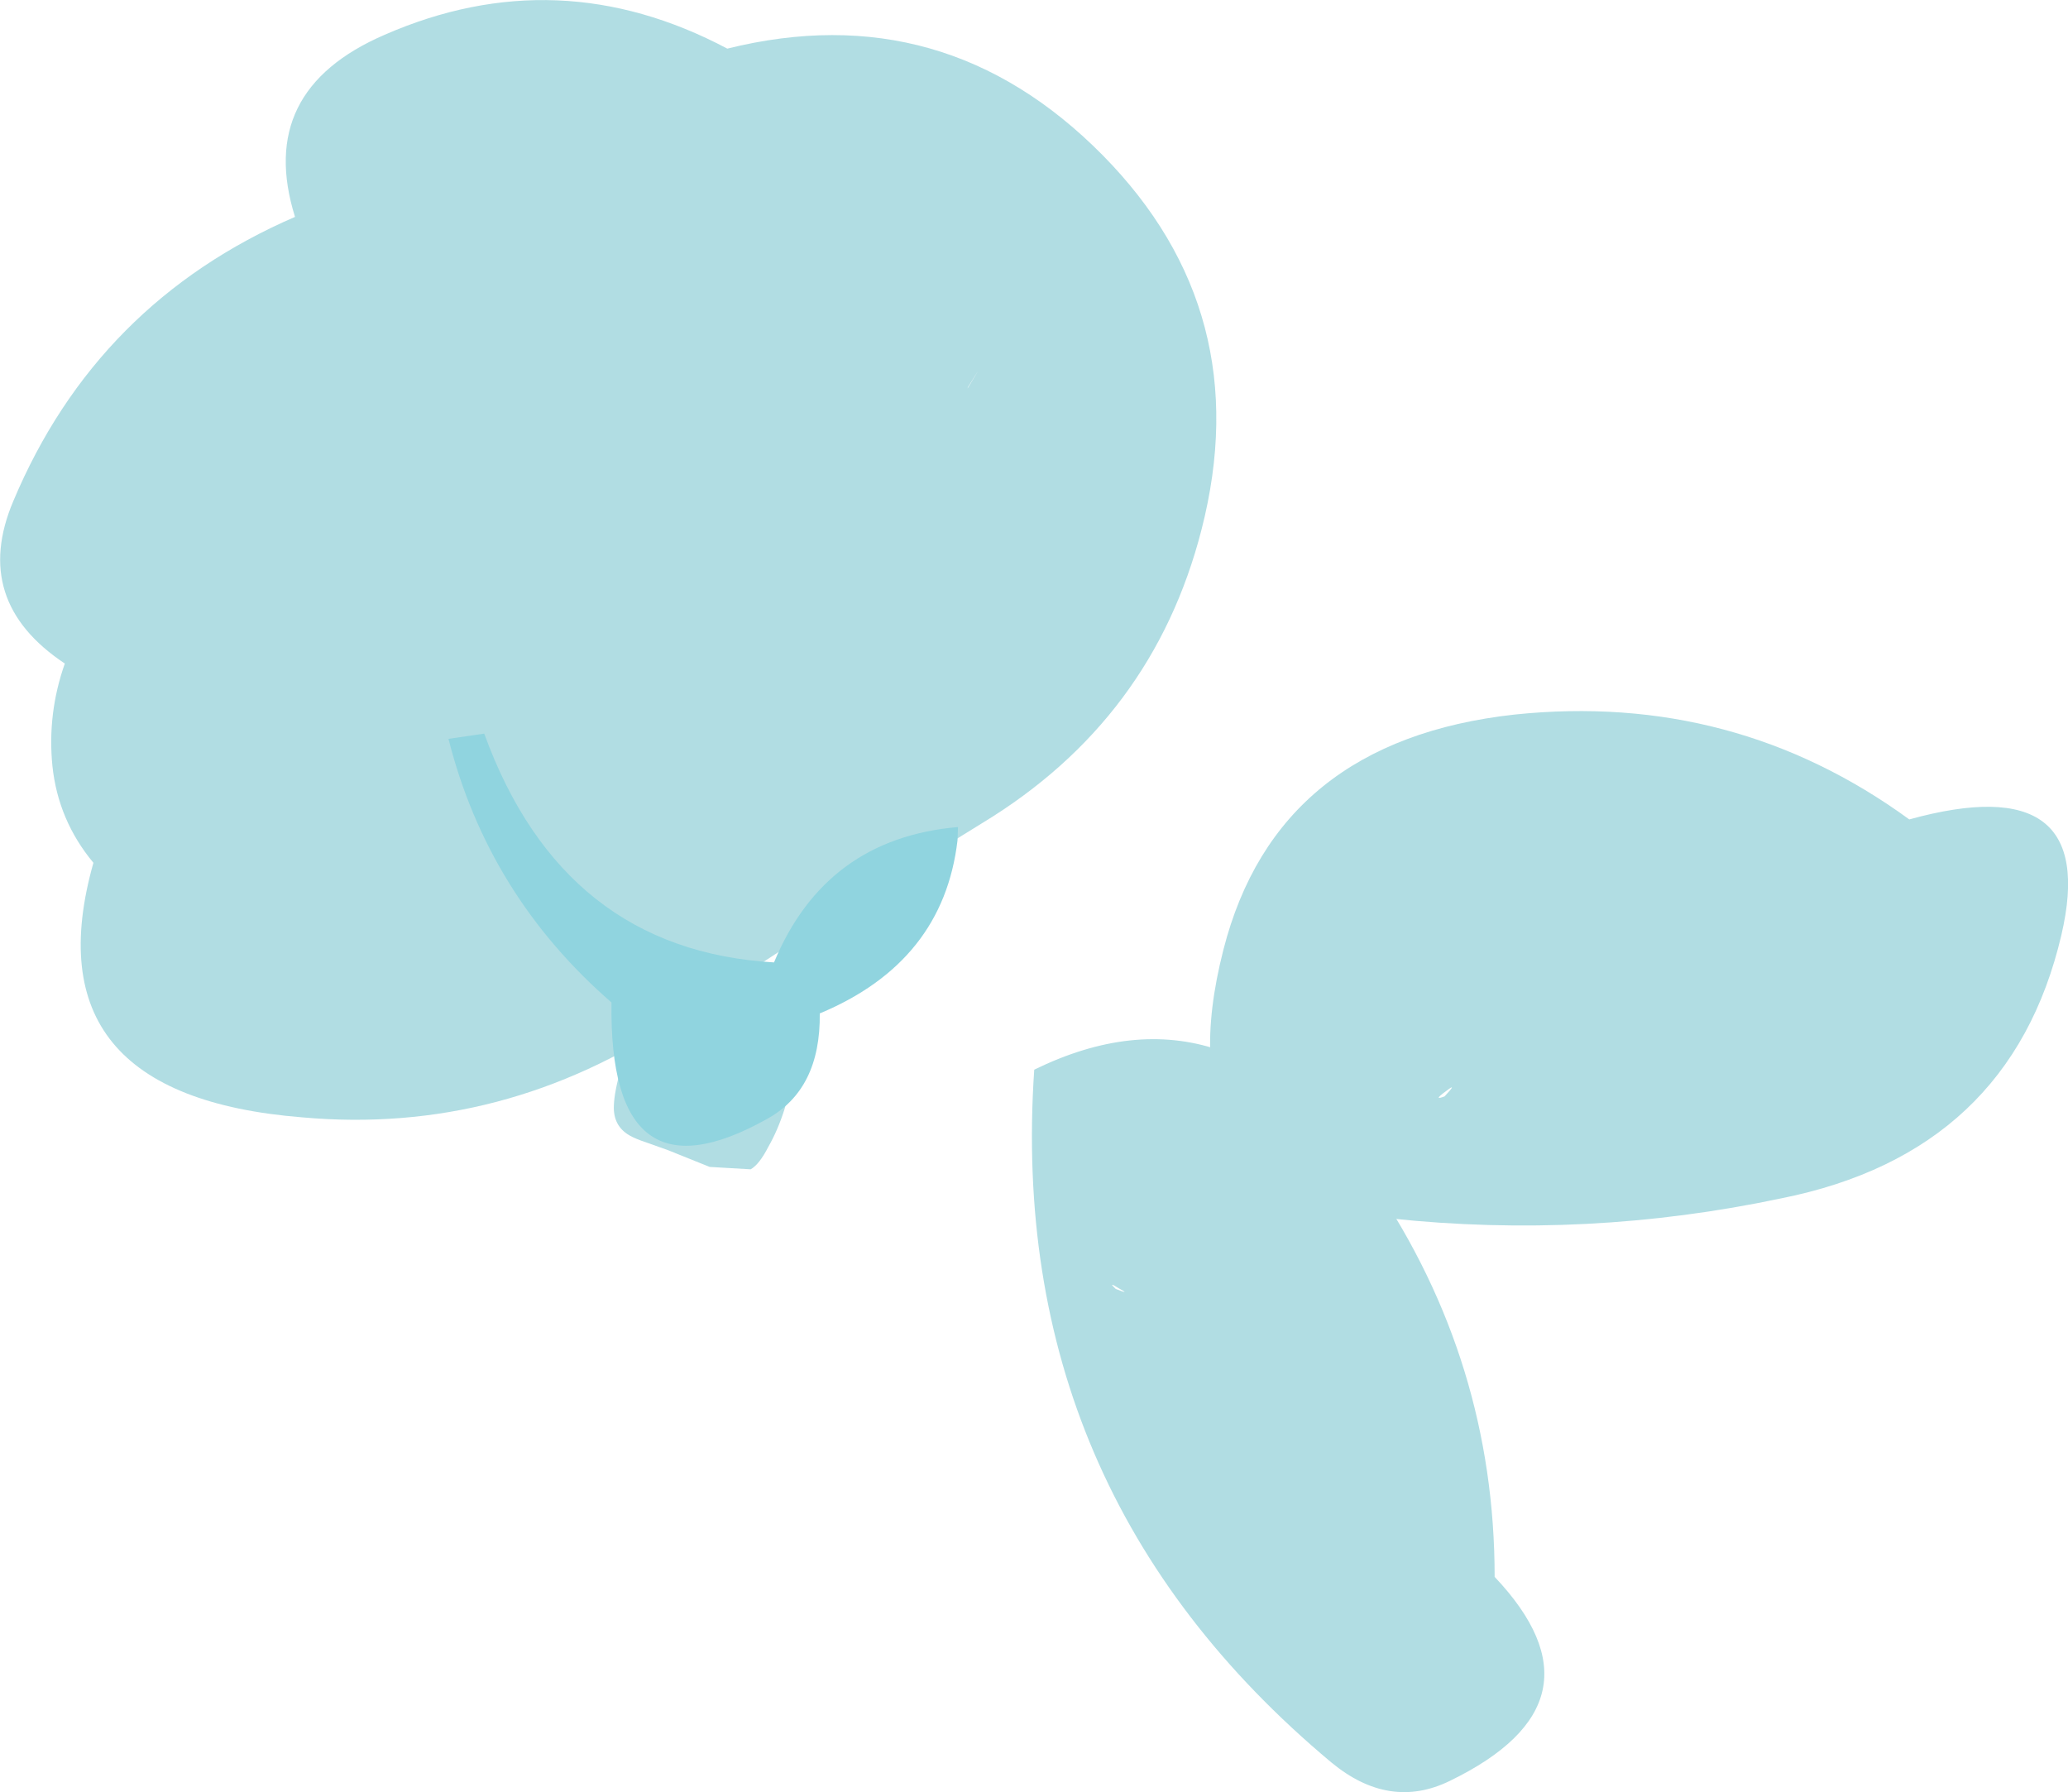 <?xml version="1.0" encoding="UTF-8" standalone="no"?>
<svg xmlns:xlink="http://www.w3.org/1999/xlink" height="188.0px" width="216.95px" xmlns="http://www.w3.org/2000/svg">
  <g transform="matrix(1.0, 0.0, 0.0, 1.0, -36.8, 160.85)">
    <path d="M202.95 -45.65 Q197.6 -45.65 193.9 -50.45 190.35 -55.05 190.85 -60.3 191.35 -65.95 195.7 -69.25 199.7 -72.4 205.45 -72.4 210.8 -72.4 214.5 -67.6 218.05 -63.05 217.55 -57.75 217.05 -52.15 212.75 -48.8 208.65 -45.65 202.95 -45.65" fill="#b1dde3" fill-rule="evenodd" stroke="none"/>
    <path d="M165.15 -61.25 Q170.75 -83.15 195.7 -85.9 218.7 -88.3 237.1 -74.9 257.2 -80.45 253.05 -62.75 247.7 -39.95 223.65 -35.15 203.3 -30.85 182.65 -33.05 158.6 -35.7 165.15 -61.25 M188.35 -45.85 Q189.8 -47.4 188.5 -46.4 187.05 -45.35 188.35 -45.85" fill="#b1dde3" fill-rule="evenodd" stroke="none"/>
    <path d="M162.4 -4.45 Q158.25 -4.45 155.4 -8.15 152.65 -11.7 153.05 -15.8 153.45 -20.15 156.8 -22.7 159.9 -25.15 164.35 -25.15 168.5 -25.15 171.35 -21.45 174.1 -17.9 173.7 -13.8 173.3 -9.5 170.0 -6.9 166.8 -4.45 162.4 -4.45" fill="#b1dde3" fill-rule="evenodd" stroke="none"/>
    <path d="M154.2 -25.7 Q152.95 -26.5 153.85 -25.65 155.5 -25.0 154.2 -25.7 M180.9 -36.75 Q193.6 -18.0 193.6 4.55 206.0 17.65 188.9 25.95 182.55 29.05 176.45 24.0 142.3 -4.55 145.3 -48.65 166.05 -58.8 180.9 -36.75" fill="#b1dde3" fill-rule="evenodd" stroke="none"/>
    <path d="M113.1 -155.75 Q135.85 -161.4 152.5 -144.55 168.7 -128.1 162.85 -105.3 157.75 -85.4 139.9 -74.55 123.65 -64.55 107.8 -53.95 89.6 -41.75 68.5 -43.65 39.7 -45.95 46.6 -70.35 42.9 -74.8 42.3 -80.5 41.75 -86.0 43.6 -91.25 33.75 -97.8 38.2 -108.3 46.95 -129.1 67.75 -138.1 63.6 -151.35 77.15 -157.2 95.35 -165.15 113.1 -155.75 M138.3 -120.1 Q140.4 -123.55 138.35 -120.25 L138.3 -120.1" fill="#b1dde3" fill-rule="evenodd" stroke="none"/>
    <path d="M119.15 -51.55 Q119.9 -50.65 119.8 -48.6 119.75 -46.8 119.1 -44.5 118.4 -42.3 117.4 -40.55 116.45 -38.7 115.55 -38.2 L111.25 -38.45 106.9 -40.2 104.65 -41.0 Q103.45 -41.4 102.85 -41.75 101.1 -42.75 101.2 -44.9 101.25 -46.35 101.95 -48.8 102.45 -50.95 103.05 -52.5 L104.7 -49.7 104.8 -49.7 Q105.4 -51.25 106.35 -52.2 107.7 -53.55 109.95 -53.7 L113.1 -52.3 Q115.3 -51.55 116.8 -52.35 L117.25 -52.65 Q118.7 -52.15 119.15 -51.55 M135.3 -71.4 Q135.5 -69.1 131.5 -65.7 L128.2 -63.1 125.5 -61.15 122.45 -58.9 120.6 -57.55 120.7 -57.7 122.35 -61.15 Q123.35 -63.0 124.1 -63.85 126.3 -66.5 129.2 -68.5 132.35 -70.7 135.3 -71.4 M103.05 -52.5 L88.9 -76.15 Q87.1 -78.7 86.0 -80.85 L88.9 -76.15 90.05 -74.5 94.65 -68.65 99.55 -62.15 Q102.5 -58.25 105.15 -56.3 108.4 -54.2 111.9 -54.15 115.1 -54.2 119.15 -56.65 L120.6 -57.55 Q118.7 -53.9 117.25 -52.65 L115.3 -53.1 111.0 -53.7 109.95 -53.7 109.25 -54.05 Q106.95 -55.15 105.75 -55.0 104.0 -54.9 103.1 -52.7 L103.05 -52.5" fill="#b1dde3" fill-rule="evenodd" stroke="none"/>
    <path d="M137.3 -74.1 L137.25 -72.7 Q135.75 -59.95 122.8 -54.55 122.9 -46.6 117.3 -43.5 100.65 -34.15 100.95 -55.7 88.0 -66.95 83.85 -83.35 L87.6 -83.9 Q95.85 -61.2 118.0 -59.9 123.4 -72.9 137.3 -74.1" fill="#90d4df" fill-rule="evenodd" stroke="none"/>
  </g>
</svg>
